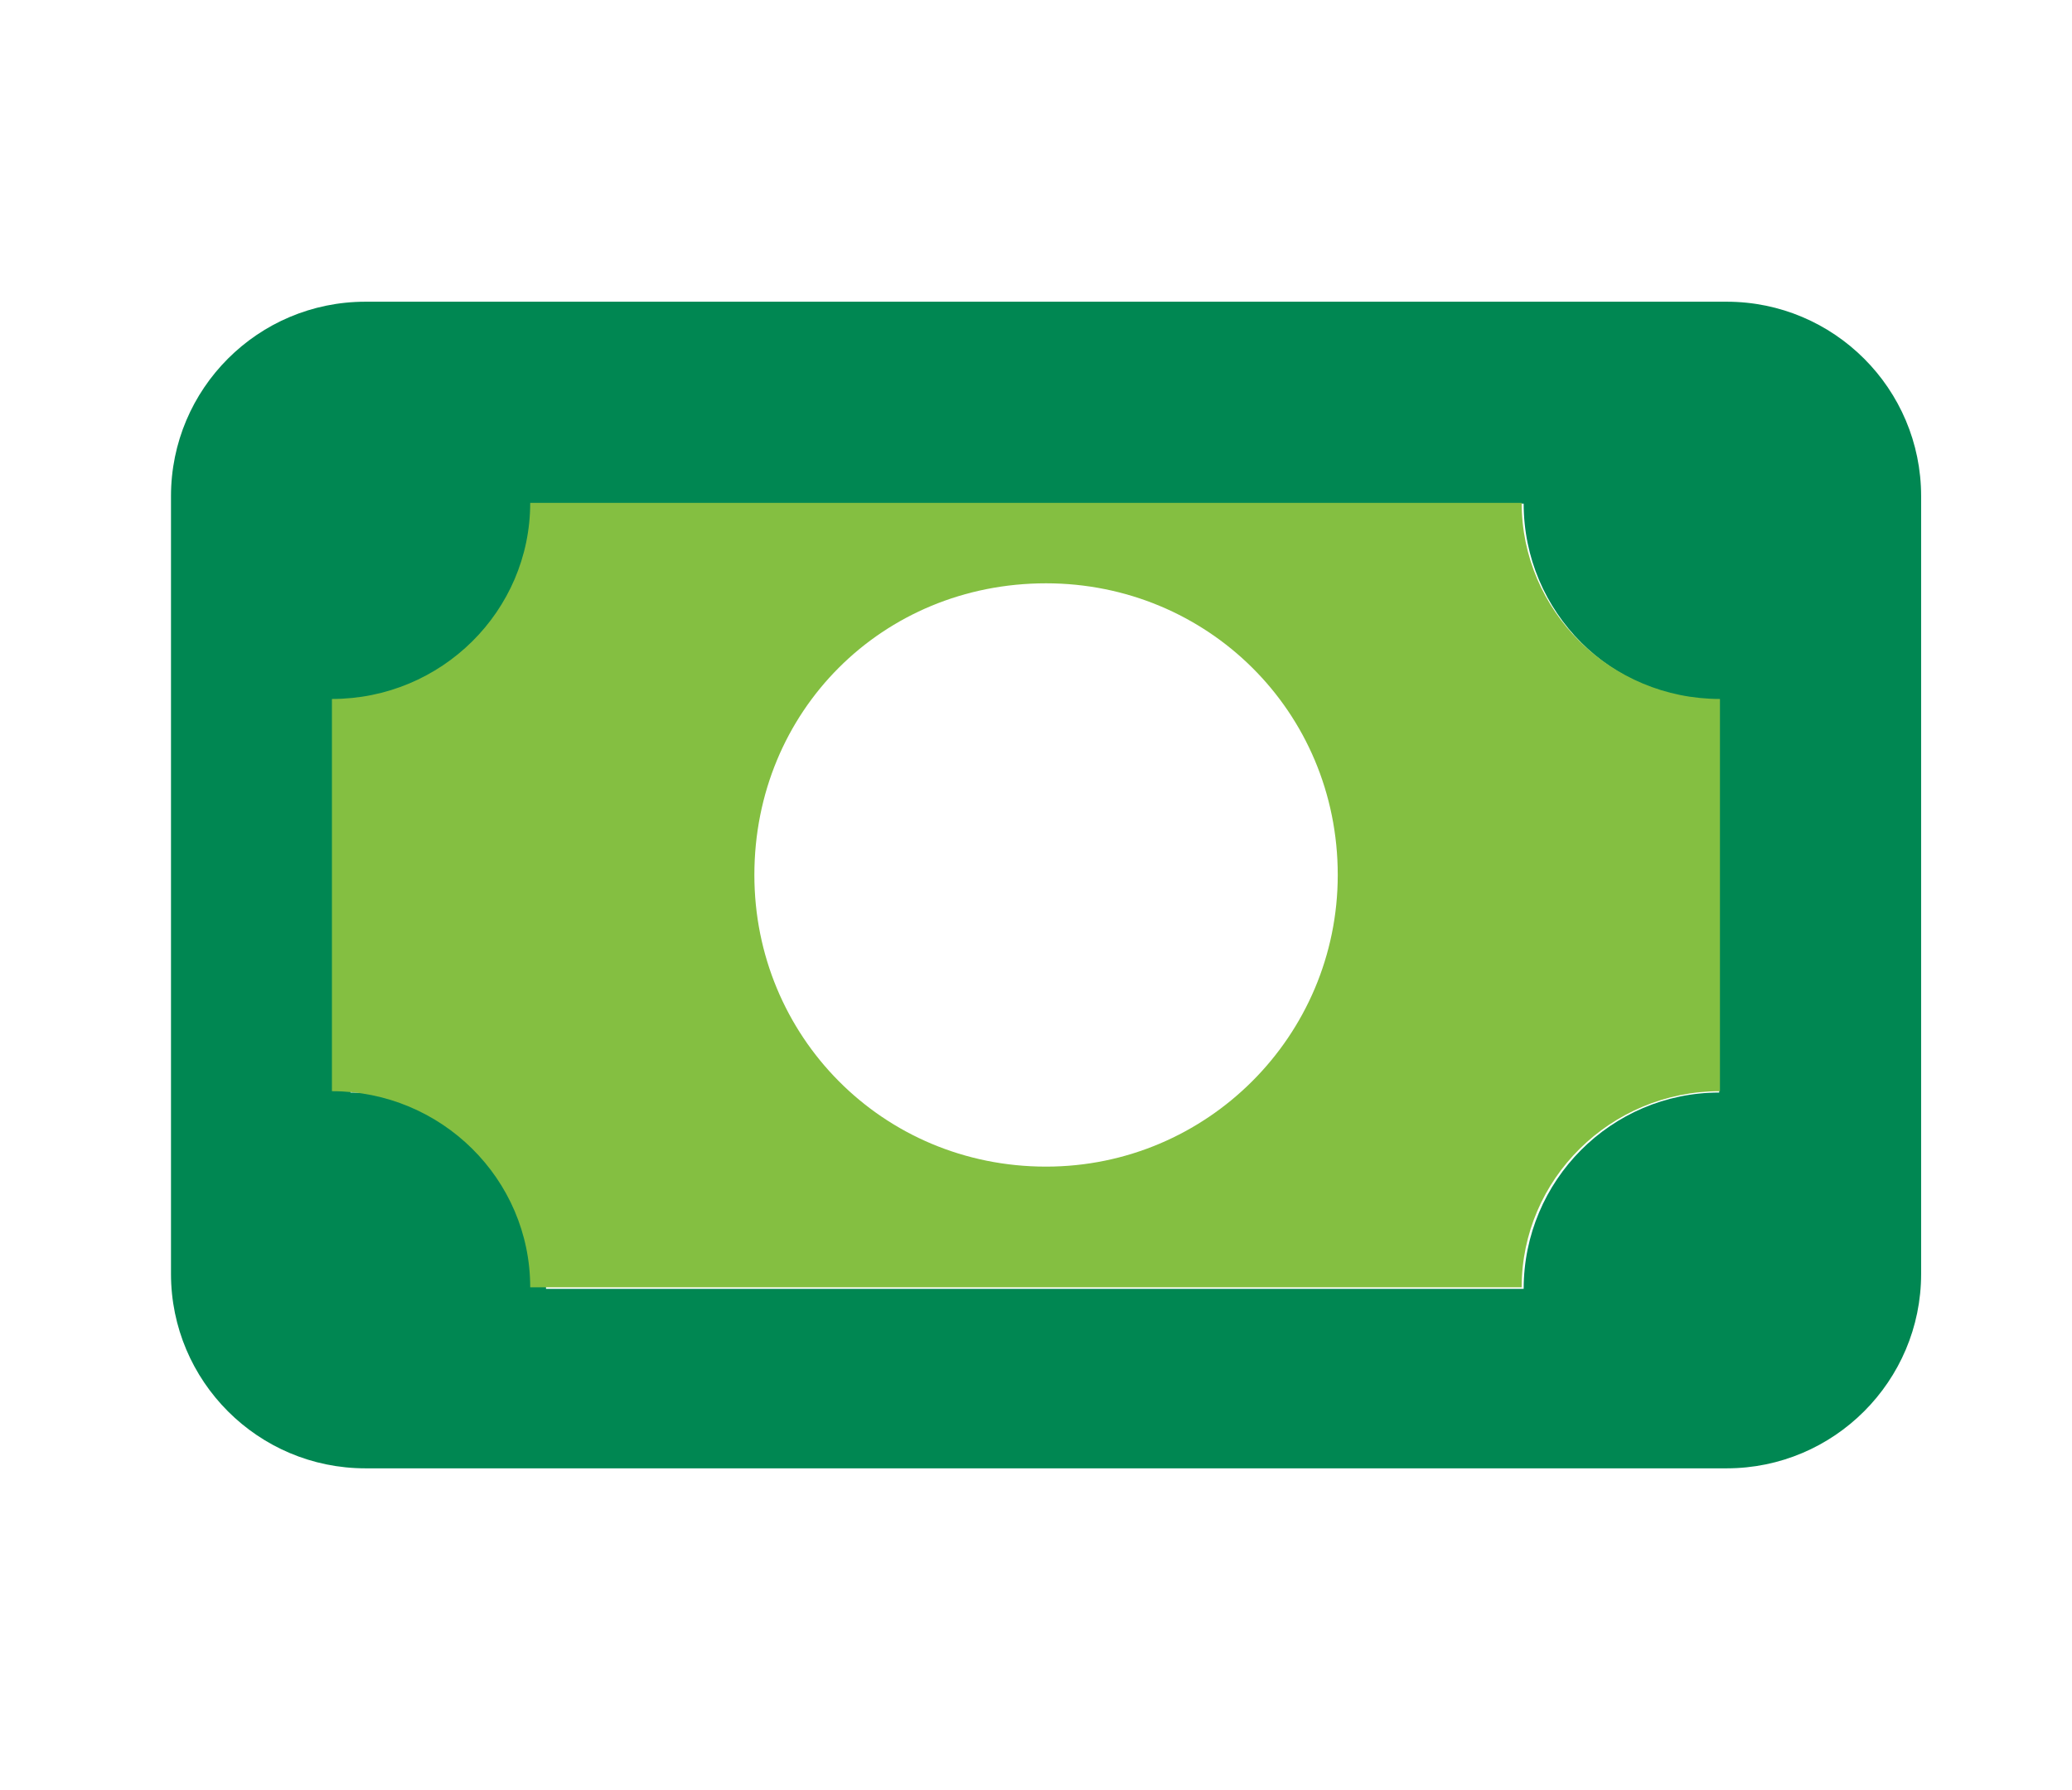 <?xml version="1.0" encoding="UTF-8"?>
<svg width="103px" height="89px" viewBox="0 0 103 89" version="1.1" xmlns="http://www.w3.org/2000/svg" xmlns:xlink="http://www.w3.org/1999/xlink">
    <title>ATOMS/Icons/Dollar</title>
    <g id="Addendum-Design" stroke="none" stroke-width="1" fill="none" fill-rule="evenodd">
        <g id="QC-Fleet-Program-Page_Addendum" transform="translate(-841, -1012)" fill-rule="nonzero">
            <g id="Group-4" transform="translate(0, 966)">
                <g id="Group" transform="translate(849.5, 61)">
                    <path d="M77.333,0 C82.665,0 87,4.327 87,9.667 L87,48.333 C87,53.665 82.665,58 77.333,58 L9.667,58 C4.327,58 0,53.665 0,48.333 L0,9.667 C0,4.327 4.327,0 9.667,0 L77.333,0 Z M67.242,10.038 L18.643,10.038 C18.643,15.421 14.292,19.798 8.923,19.798 L8.923,39.317 C14.292,39.317 18.643,43.694 18.643,49.077 L67.242,49.077 C67.242,43.694 71.6,39.317 76.962,39.317 L76.962,19.798 C71.6,19.798 67.242,15.421 67.242,10.038 Z" id="Shape" fill="#008752"></path>
                    <path d="M77,19.75 L77,39.25 C71.563,39.25 67.143,43.622 67.143,49 L17.857,49 C17.857,43.622 13.445,39.25 8,39.25 L8,19.75 C13.445,19.75 17.857,15.378 17.857,10 L67.143,10 C67.143,15.378 71.563,19.75 77,19.75 Z M43.5,43 C51.505,43 58,36.505 58,28.5 C58,20.359 51.505,14 43.5,14 C35.359,14 29,20.359 29,28.5 C29,36.505 35.359,43 43.5,43 Z" id="Shape" fill="#84BF41"></path>
                </g>
            </g>
        </g>
    </g>
</svg>